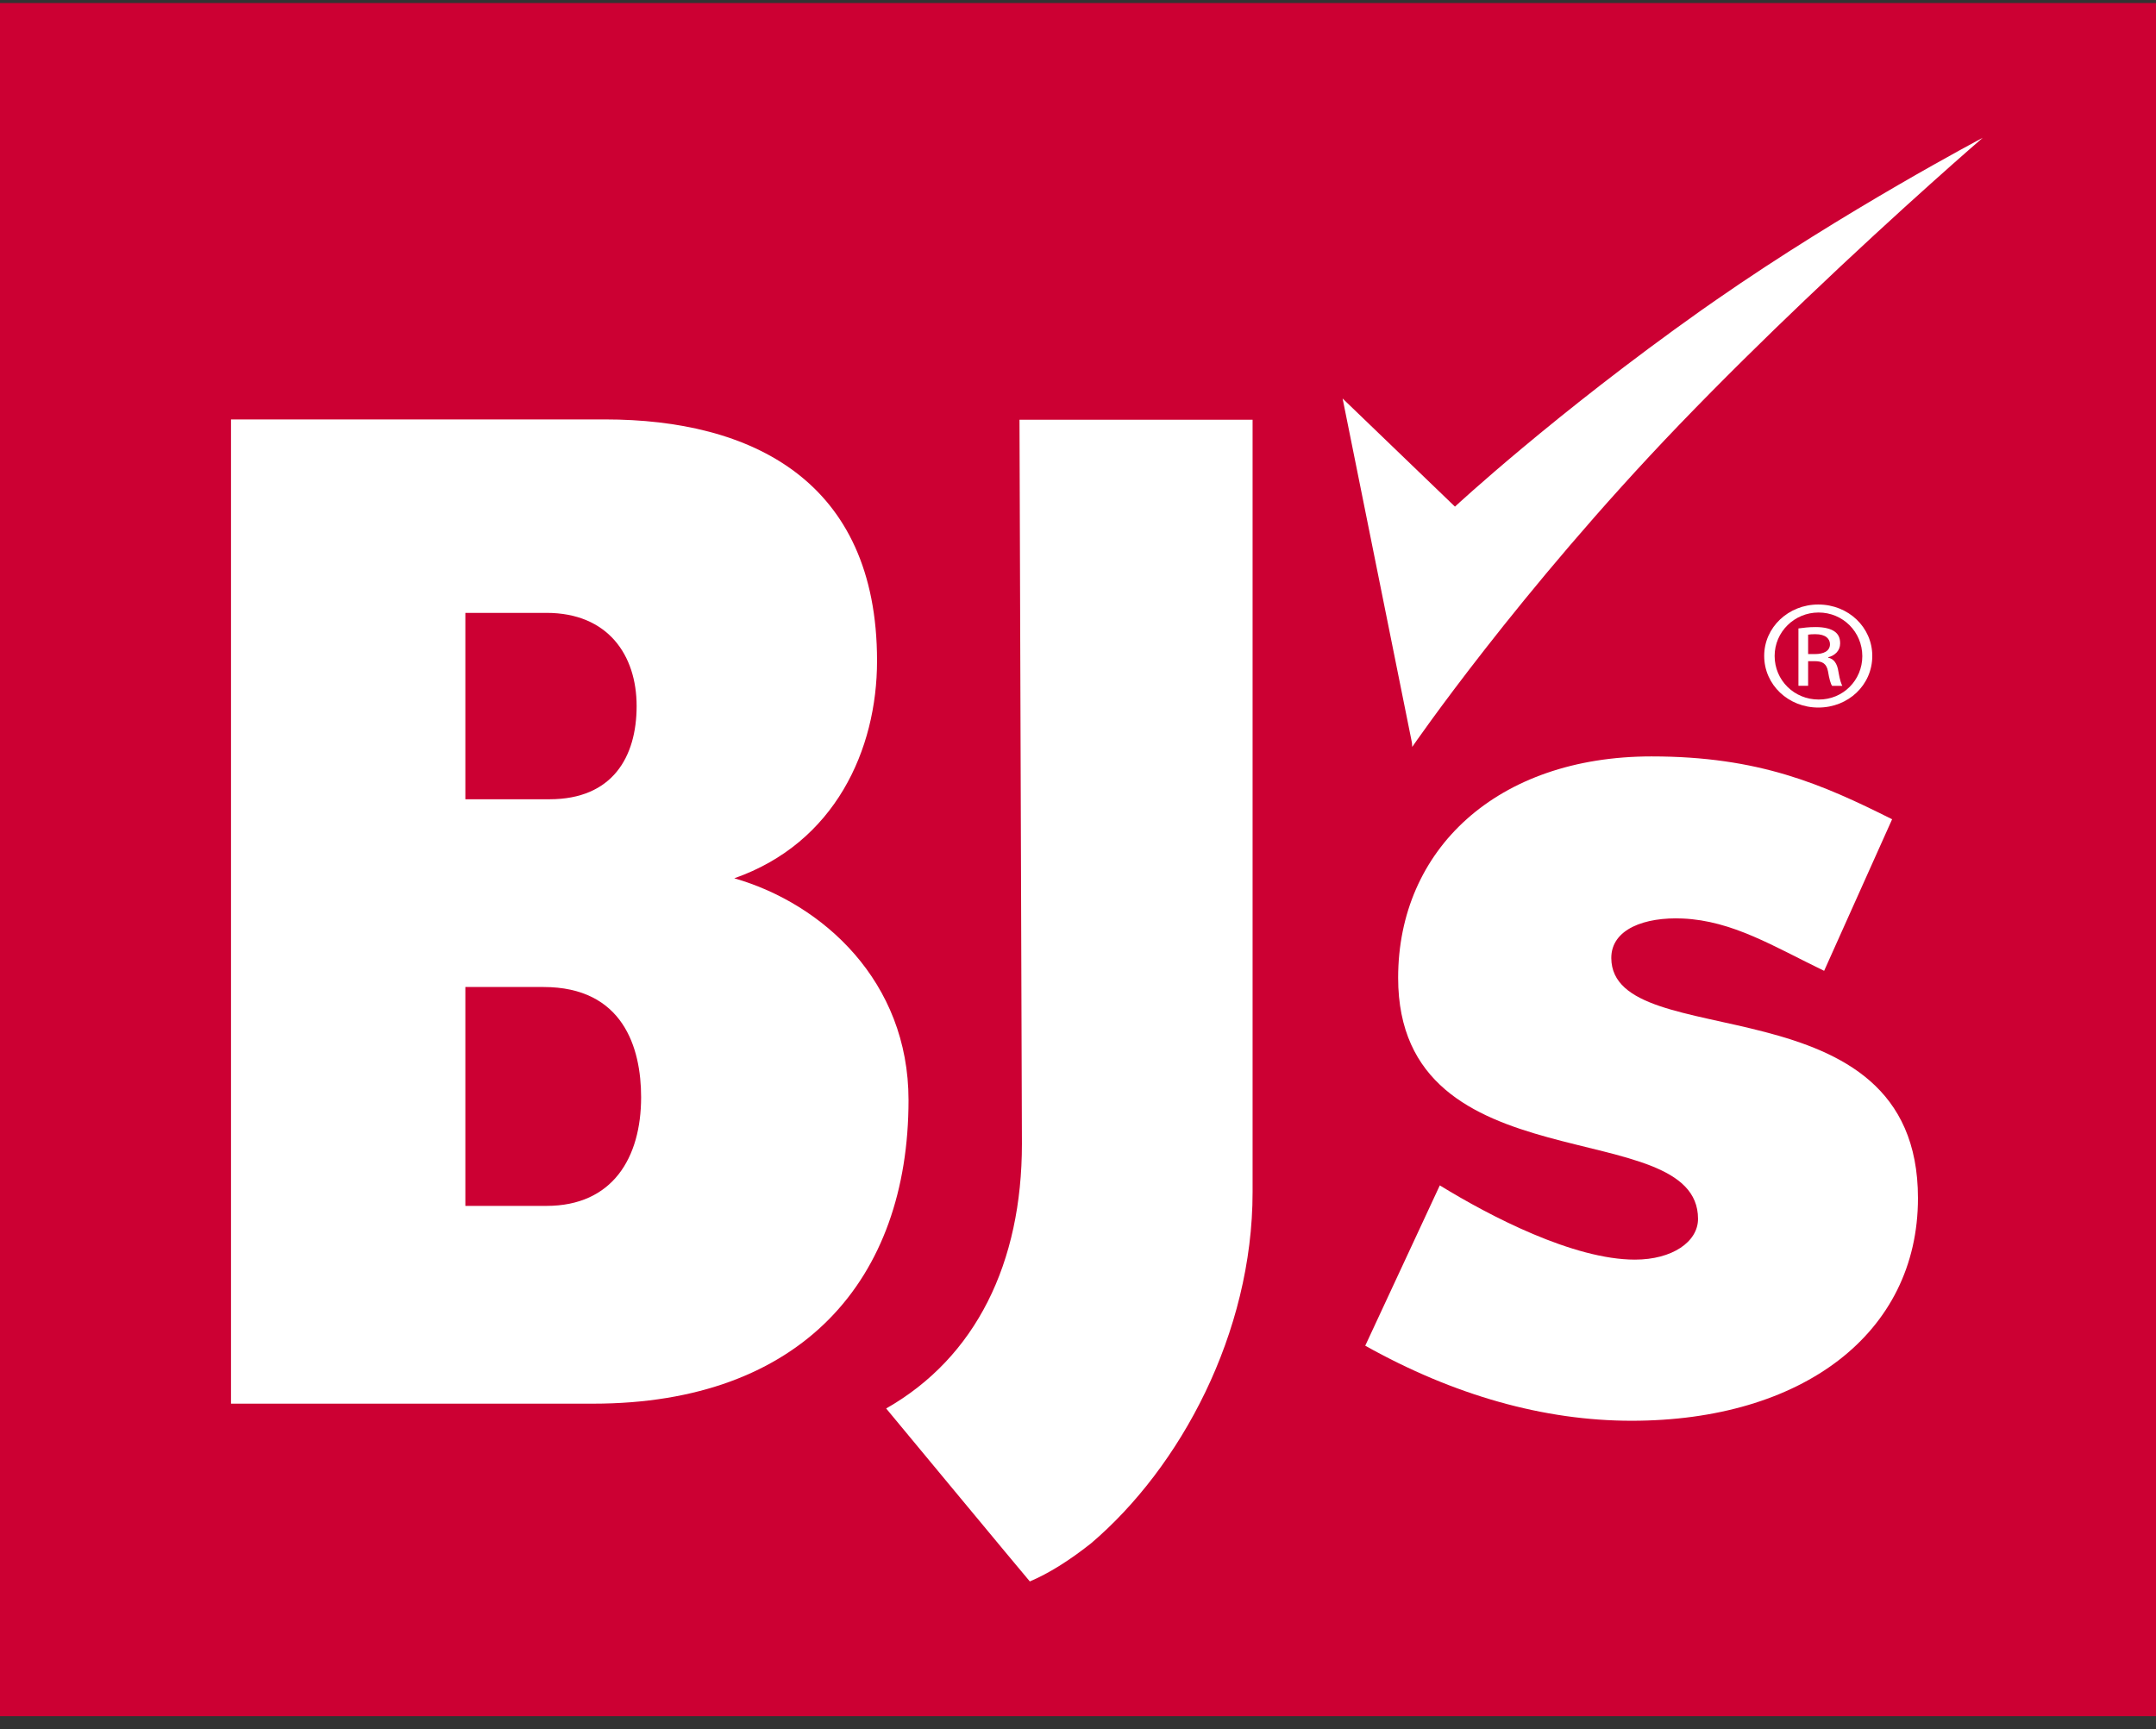 <svg width="96" height="77" viewBox="0 0 96 77" fill="none" xmlns="http://www.w3.org/2000/svg">
<rect x="0" y="0" width="96" height="77" fill="#333333" stroke="none"/>
<rect width="96" height="76.286" transform="translate(0 0.135)" fill="#CC0033"/>
<g clip-path="url(#clip0_362_37874)">
<path d="M45.503 50.939C45.503 56.228 43.463 60.439 39.458 62.719C39.458 62.719 45.506 70.016 45.855 70.421C46.688 70.069 47.595 69.504 48.577 68.728C52.561 65.34 55.774 59.367 55.774 53.08V18.69H45.395L45.503 50.939Z" fill="white"/>
<path d="M32.695 39.11C37.177 37.54 39.052 33.389 39.052 29.427C39.052 21.379 33.431 18.677 26.943 18.677H10.286V62.505H26.407C35.706 62.505 40.454 56.97 40.454 48.986C40.454 43.7 36.642 40.243 32.695 39.11ZM20.721 27.291H24.333C27.074 27.291 28.347 29.177 28.347 31.439C28.347 33.705 27.276 35.591 24.468 35.591H20.721V27.291ZM24.333 53.698H20.721V43.951H24.198C27.744 43.951 28.547 46.654 28.547 48.856C28.547 51.559 27.276 53.698 24.333 53.698Z" fill="white"/>
<path d="M62.882 33.26C62.882 33.26 67.622 26.354 74.771 18.915C76.646 16.967 78.573 15.072 80.373 13.357C84.726 9.2 88.286 6.135 88.286 6.135C88.286 6.135 82.137 9.378 76.421 13.351C76.197 13.504 75.977 13.658 75.76 13.812C69.184 18.471 64.785 22.56 64.785 22.56L59.782 17.745L62.872 33.088L62.882 33.26Z" fill="white"/>
<path d="M78.554 29.205C78.554 30.498 79.633 31.507 80.964 31.507C82.305 31.507 83.367 30.499 83.367 29.209C83.367 27.936 82.305 26.919 80.964 26.919C79.633 26.917 78.554 27.936 78.554 29.205ZM82.923 29.217C82.923 30.294 82.059 31.16 80.976 31.15C79.895 31.15 79.019 30.297 79.019 29.209C79.019 28.14 79.896 27.275 80.976 27.275C82.057 27.274 82.921 28.138 82.923 29.217Z" fill="white"/>
<path d="M71.746 42.665C71.741 41.365 73.248 40.828 74.919 40.901C77.148 40.997 78.993 42.154 81.223 43.231L84.25 36.481C81.128 34.919 78.322 33.683 73.54 33.683C66.655 33.683 62.255 37.829 62.255 43.541C62.255 52.919 75.608 49.534 75.608 54.275C75.608 55.299 74.457 56.091 72.798 56.091C70.059 56.091 66.342 54.156 64.11 52.785L60.79 59.924C64.744 62.138 68.759 63.266 72.648 63.266C80.233 63.266 85.401 59.386 85.401 53.353C85.401 43.488 71.779 47.051 71.746 42.665Z" fill="white"/>
<path d="M80.51 29.442H80.812C81.16 29.442 81.331 29.564 81.394 29.889C81.449 30.224 81.514 30.459 81.579 30.541H82.033C81.99 30.459 81.925 30.306 81.859 29.909C81.806 29.535 81.645 29.331 81.406 29.289V29.268C81.698 29.188 81.936 28.984 81.936 28.648C81.936 28.402 81.85 28.232 81.686 28.119C81.526 28.006 81.256 27.923 80.846 27.923C80.523 27.923 80.305 27.955 80.079 27.984V30.538H80.51V29.442V29.442ZM80.51 28.261C80.583 28.251 80.684 28.238 80.824 28.24C81.311 28.238 81.483 28.463 81.483 28.688C81.483 29.001 81.181 29.125 80.824 29.125H80.51V28.261Z" fill="white"/>
</g>
<defs>
<clipPath id="clip0_362_37874">
<rect width="78" height="64.286" fill="white" transform="translate(10.286 6.135)"/>
</clipPath>
</defs>
</svg>
